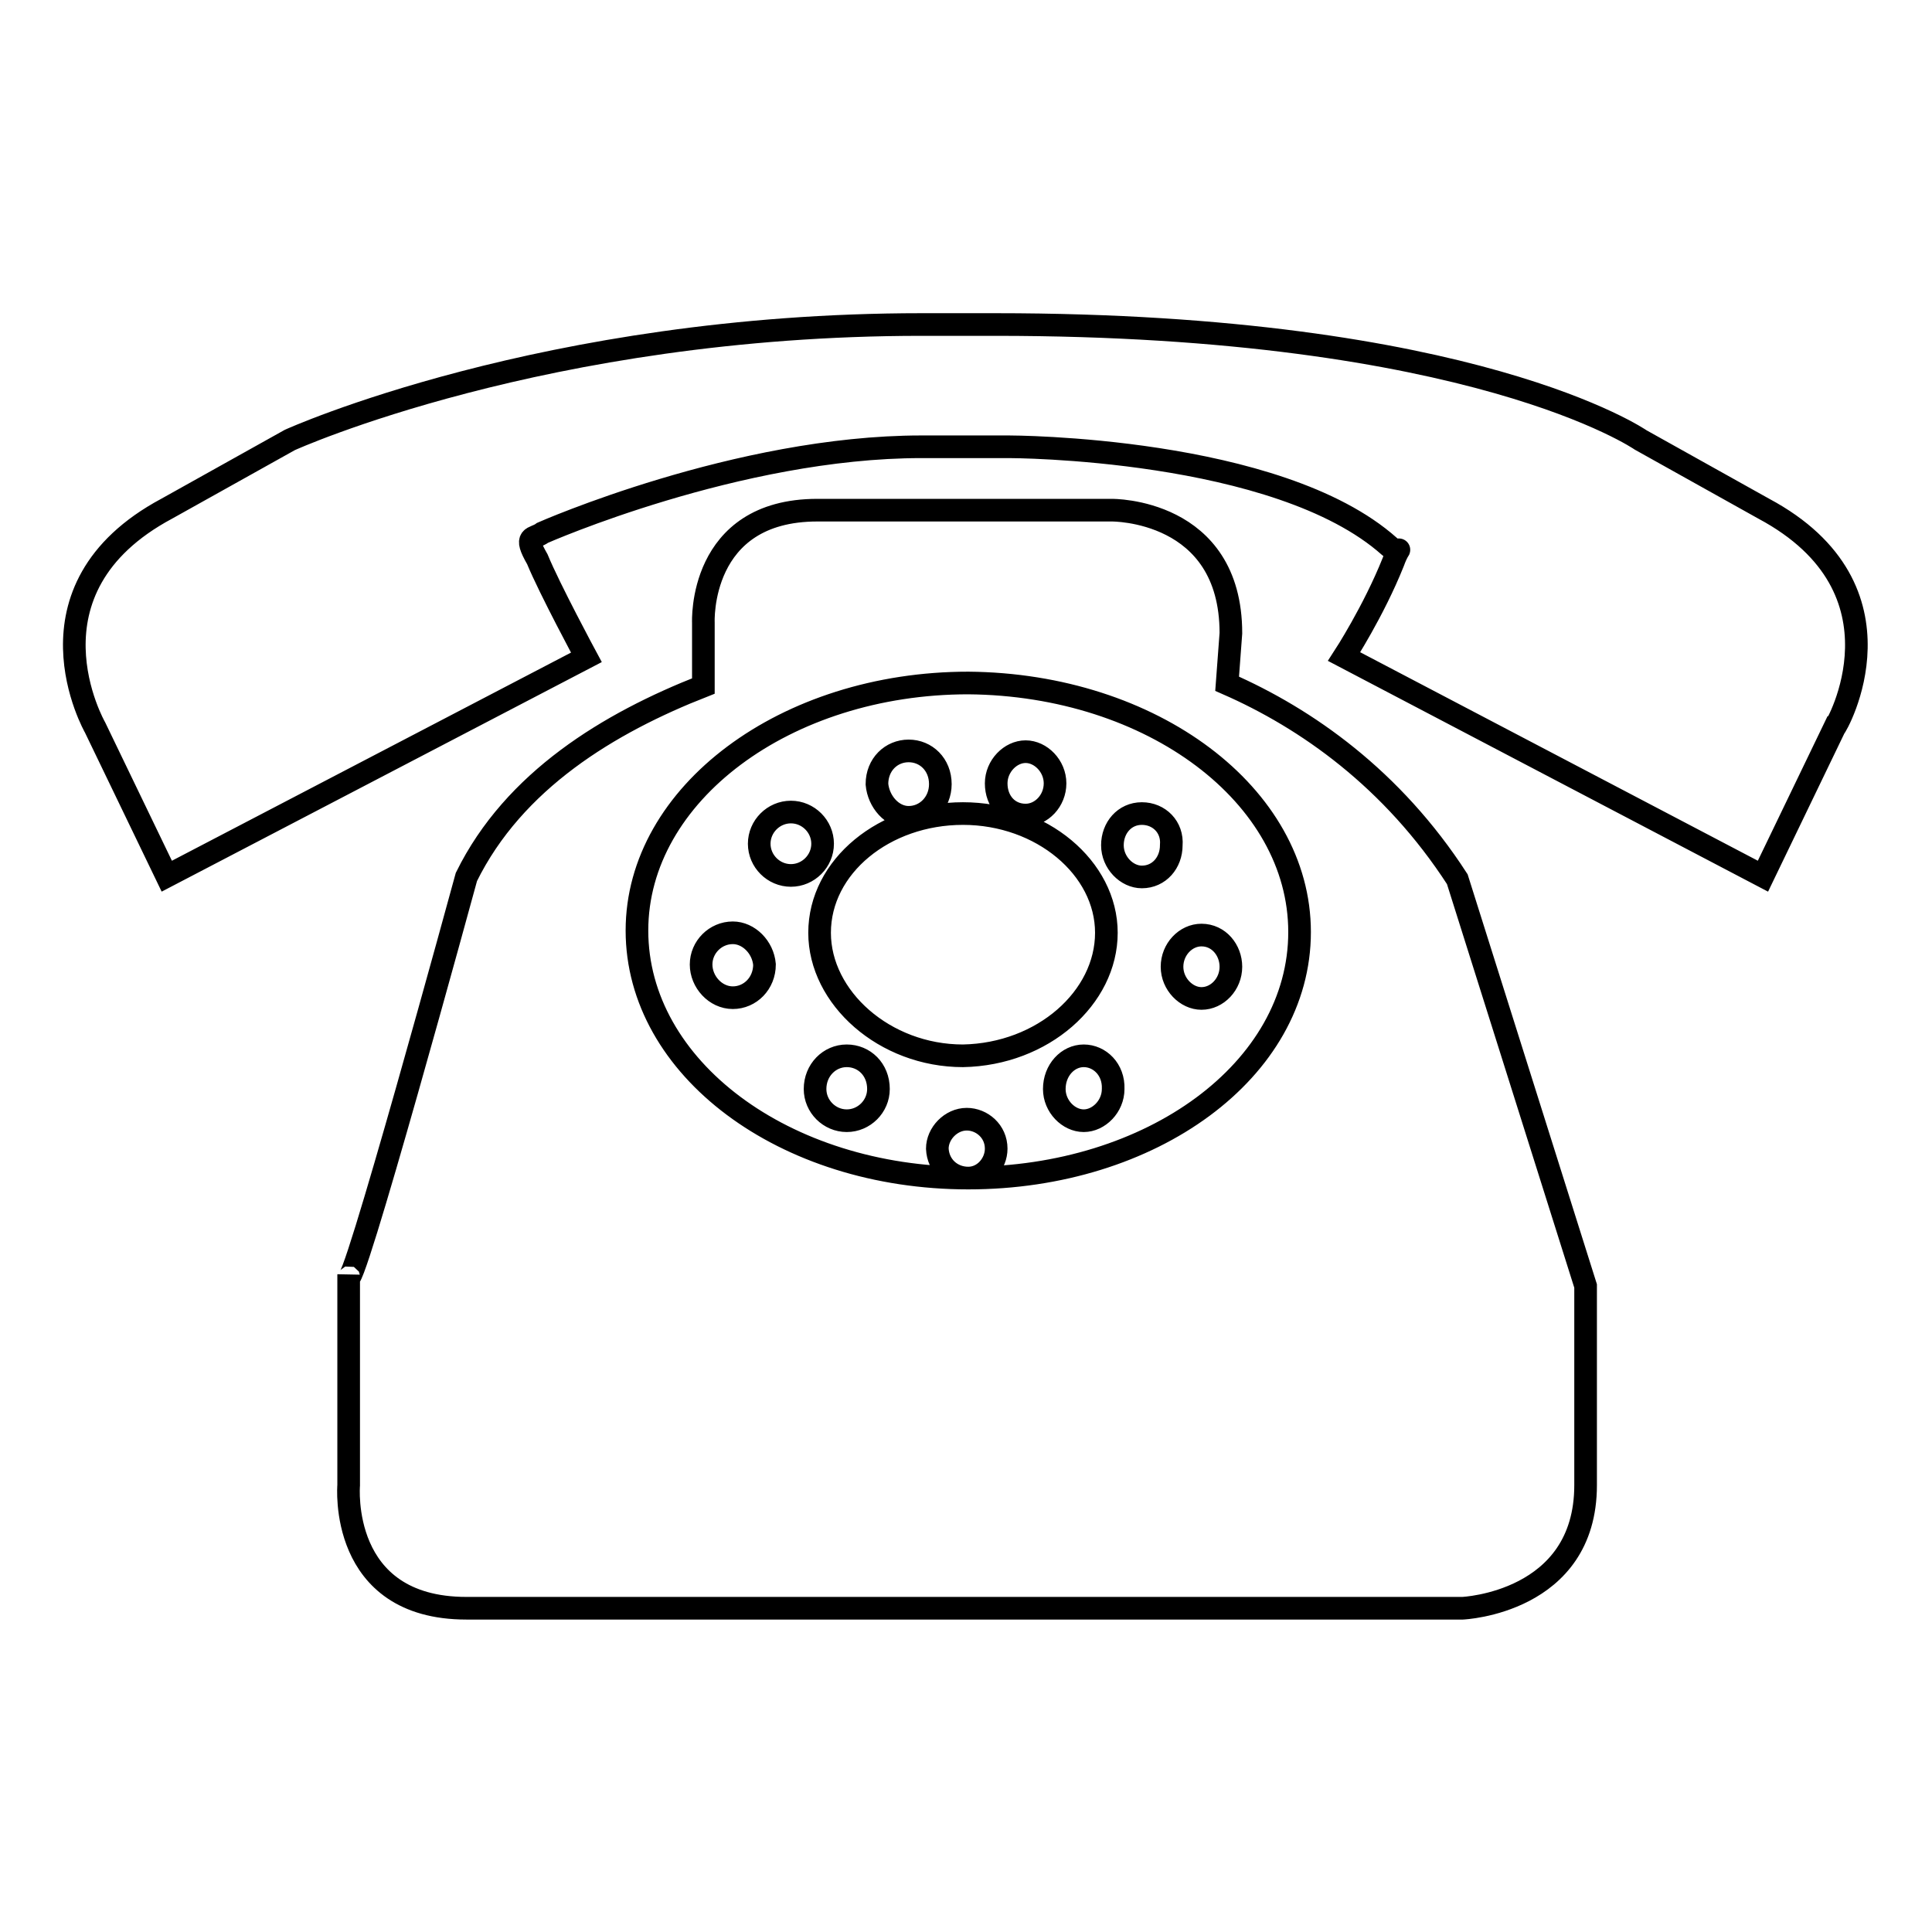 <?xml version="1.0" encoding="utf-8"?>
<!-- Svg Vector Icons : http://www.onlinewebfonts.com/icon -->
<!DOCTYPE svg PUBLIC "-//W3C//DTD SVG 1.1//EN" "http://www.w3.org/Graphics/SVG/1.1/DTD/svg11.dtd">
<svg version="1.1" xmlns="http://www.w3.org/2000/svg" xmlns:xlink="http://www.w3.org/1999/xlink" x="0px" y="0px" viewBox="0 0 256 256" enable-background="new 0 0 256 256" xml:space="preserve">
<g><g><path stroke-width="3" fill-opacity="0" stroke="#000000"  d="M97.1,123.6c-2.3,0-4.2,1.9-4.2,4.2c0,2.3,1.9,4.4,4.2,4.4c2.3,0,4.2-1.9,4.2-4.4C101.1,125.5,99.2,123.6,97.1,123.6L97.1,123.6z M112.2,139.9c-2.3,0-4.2,1.9-4.2,4.4c0,2.3,1.9,4.2,4.2,4.2c2.3,0,4.2-1.9,4.2-4.2C116.4,141.7,114.5,139.9,112.2,139.9L112.2,139.9z M135.9,108c2.1,0,3.9-1.9,3.9-4.2c0-2.3-1.9-4.2-3.9-4.2s-3.9,1.9-3.9,4.2C132,106.2,133.6,108,135.9,108L135.9,108z M120.4,108.3c2.3,0,4.2-1.9,4.2-4.4c0-2.6-1.9-4.4-4.2-4.4c-2.3,0-4.2,1.8-4.2,4.4C116.4,106.2,118.2,108.3,120.4,108.3L120.4,108.3z M146.6,123.6c0-8.6-8.6-15.8-19-15.8s-19,7-19,15.8c0,8.6,8.6,16.3,19,16.3C138.2,139.7,146.6,132.2,146.6,123.6L146.6,123.6z M104.8,107.6c-2.3,0-4.2,1.9-4.2,4.2c0,2.3,1.9,4.2,4.2,4.2c2.3,0,4.2-1.9,4.2-4.2C109,109.5,107.1,107.6,104.8,107.6L104.8,107.6z M143.6,139.9c-2.1,0-3.9,1.9-3.9,4.4c0,2.3,1.9,4.2,3.9,4.2s3.9-1.9,3.9-4.2C147.6,141.7,145.7,139.9,143.6,139.9L143.6,139.9z M159.2,123.9c-2.1,0-3.9,1.9-3.9,4.2c0,2.3,1.9,4.2,3.9,4.2c2.1,0,3.9-1.9,3.9-4.2C163.1,125.9,161.5,123.9,159.2,123.9L159.2,123.9z M162.6,90.6l0.5-6.7c0-16.5-15.8-16.3-15.8-16.3h-39c-15.8,0-15.1,14.9-15.1,14.9v8.4c-12.5,4.9-25.1,12.5-31.4,25.3c0,0-15.8,57.9-15.6,52.7v27.9c0,0-1.4,16.3,15.6,16.3h132c0,0,16.3-0.7,16.3-16.3v-26.4l-17-53.9C184.5,103.2,173.1,95.2,162.6,90.6L162.6,90.6z M128.3,156.1L128.3,156.1c2.1,0,3.7-1.9,3.7-3.9c0-2.3-1.9-3.9-3.9-3.9c-2.1,0-3.9,1.9-3.9,3.9C124.3,154.5,126.1,156.1,128.3,156.1c-24.4,0-43.9-14.6-43.9-32.8c0-18.1,19.7-32.8,43.9-32.8c24.4,0.2,43.9,14.9,43.9,33C172.2,141.8,152.6,156.1,128.3,156.1L128.3,156.1z M151.3,107.8c-2.3,0-3.9,1.9-3.9,4.2c0,2.3,1.9,4.2,3.9,4.2c2.3,0,3.9-1.9,3.9-4.2C155.4,109.6,153.6,107.8,151.3,107.8L151.3,107.8z M233.7,67.4l-16.3-9.1c0,0-22.1-15.3-85.5-15.3h-9.8c-50,0-83.7,15.3-83.7,15.3l-16.3,9.1c-20,10.7-9.5,29-9.5,29l9.5,19.7l55.6-29c0,0-4.9-9.1-6.5-13c-1.9-3.3-0.5-2.6,0.7-3.5c0,0,25.8-11.4,50.2-11.4h11.6c0,0,35.6,0,50.4,13.2c1.6,1.4,1.6-0.9,0.5,2.1c-2.6,6.5-6.5,12.5-6.5,12.5l55.5,29.1l9.5-19.7C243.3,96.4,253.7,78.1,233.7,67.4L233.7,67.4z"/></g></g>
</svg>
